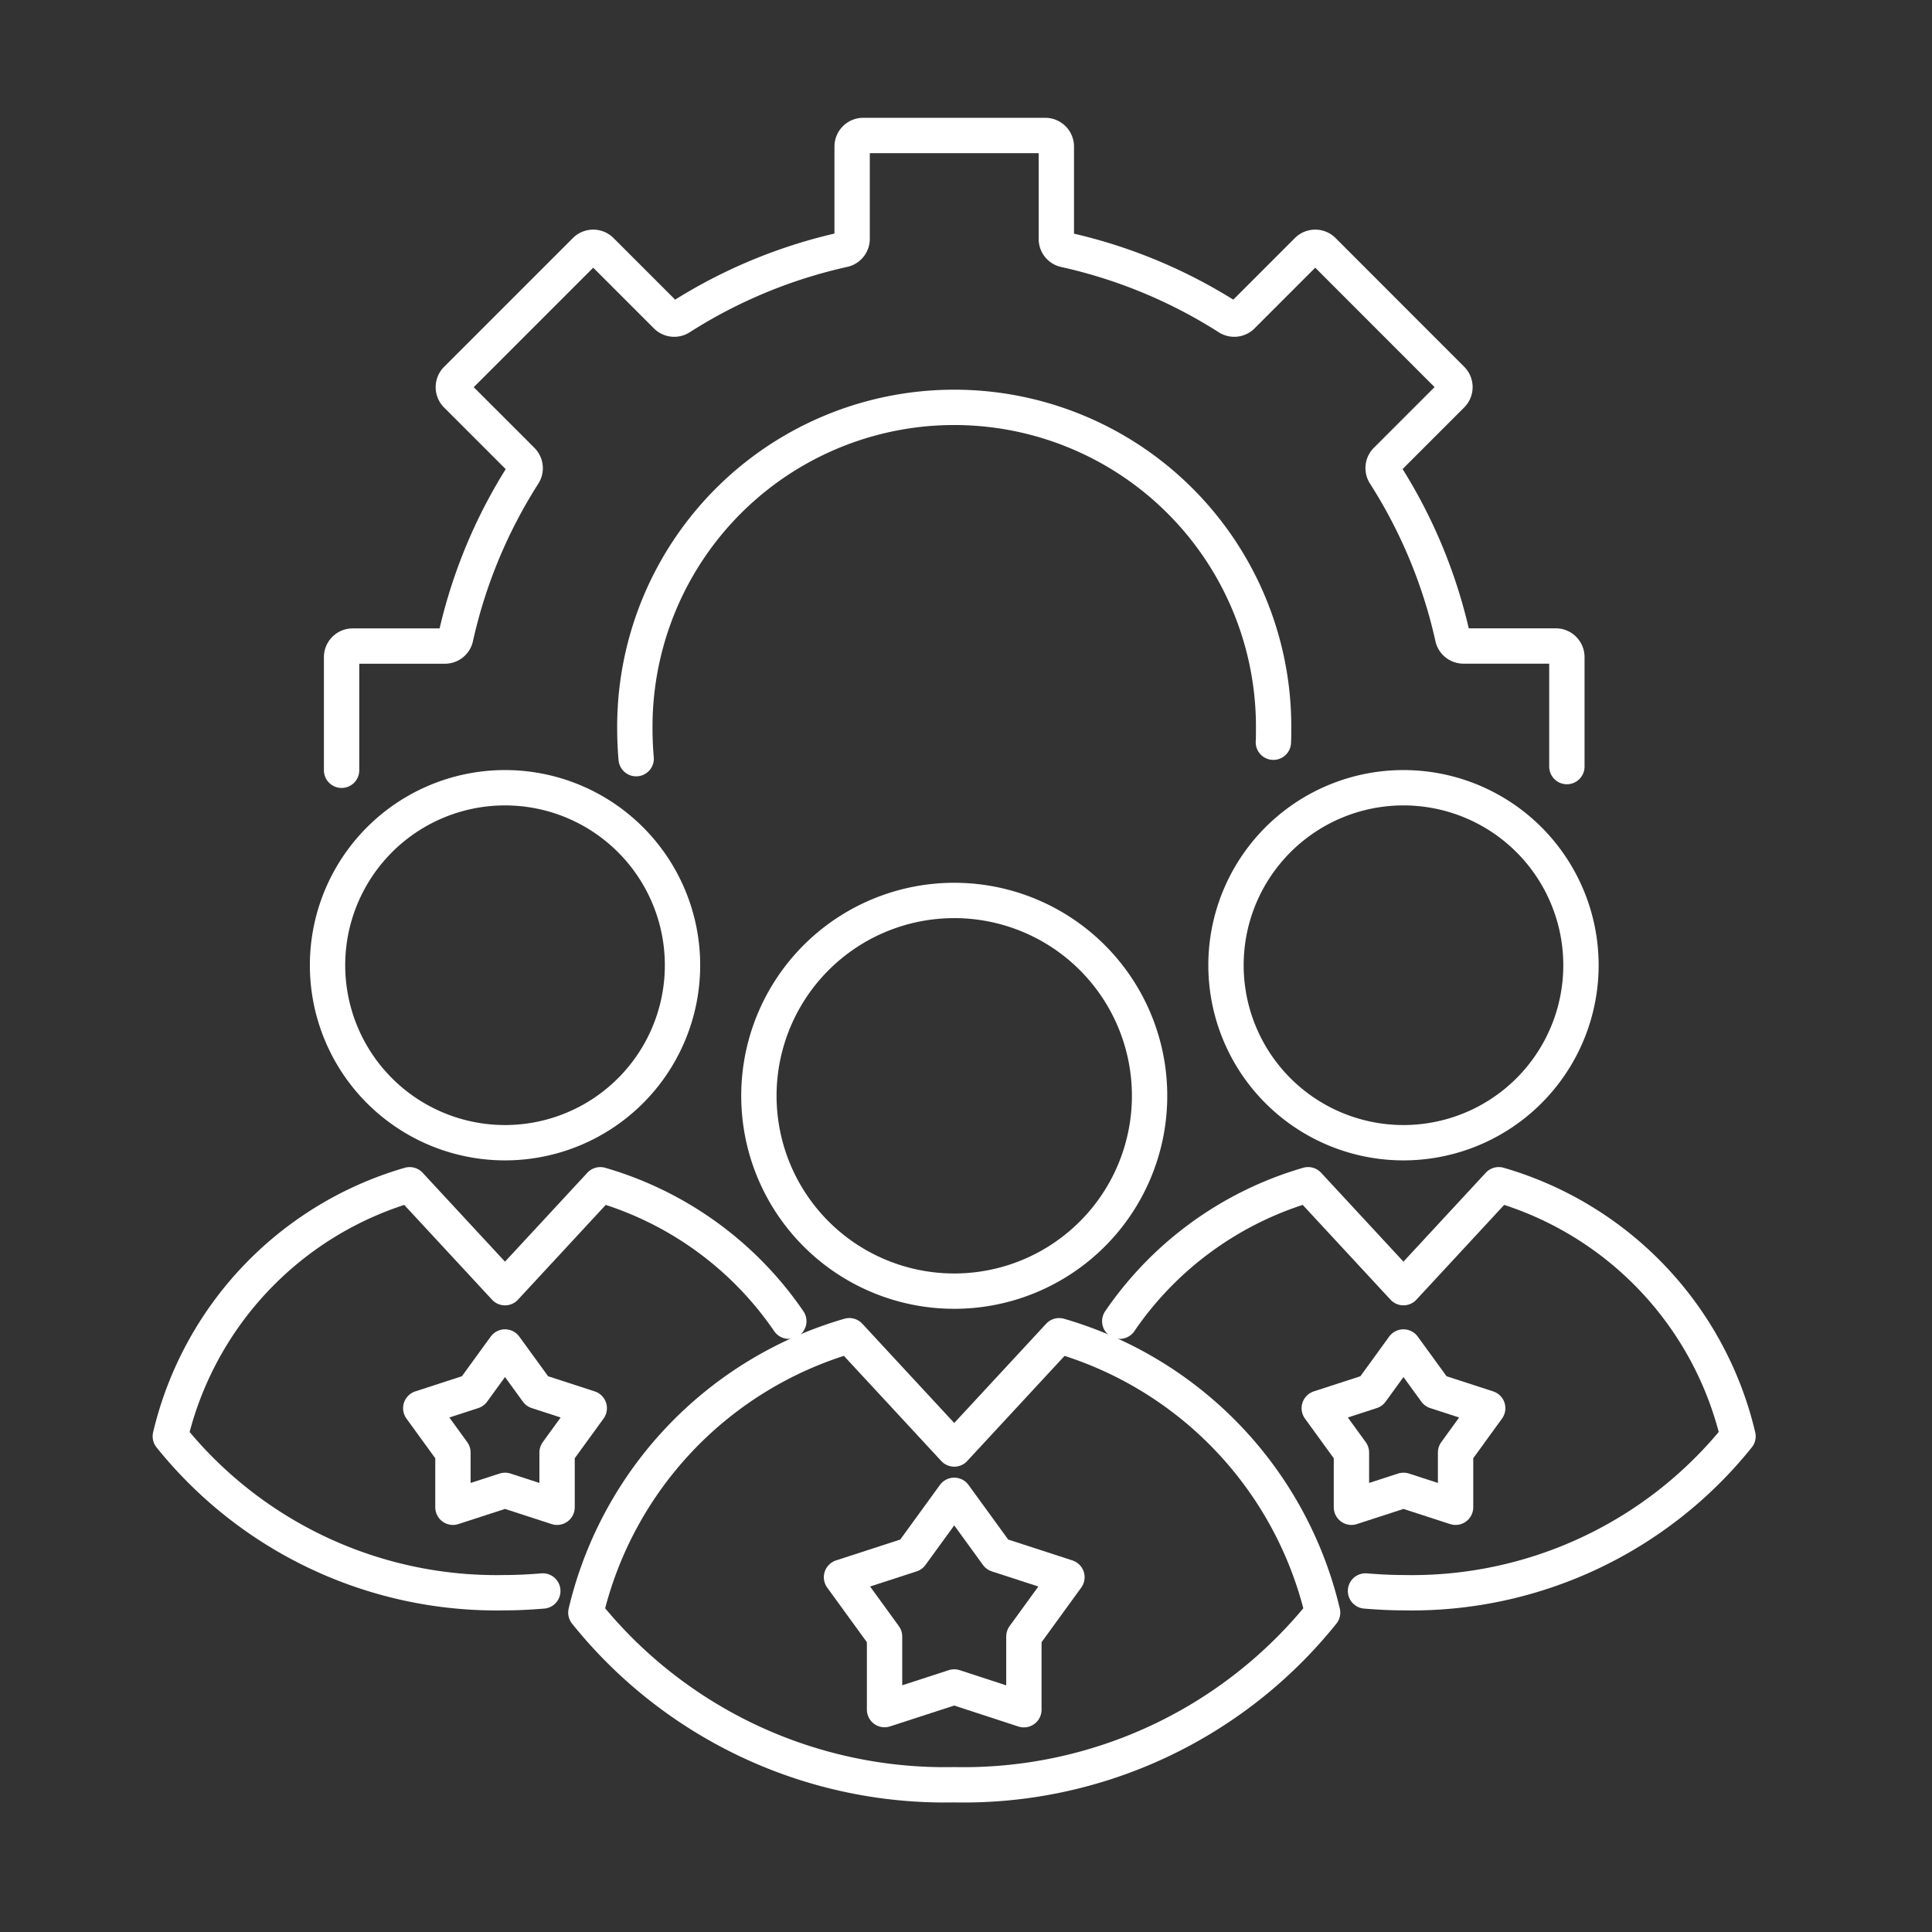 <svg xmlns="http://www.w3.org/2000/svg" xmlns:xlink="http://www.w3.org/1999/xlink" width="82" height="82" viewBox="0 0 82 82">
  <rect x="0" y="0" width="82" height="82" fill="#333333" stroke="none"/>
  <defs>
    <clipPath id="clip-path">
      <rect id="矩形_581" data-name="矩形 581" width="82" height="82" transform="translate(996 1246)" fill="none" stroke="#fff" stroke-width="1"/>
    </clipPath>
    <clipPath id="clip-path-2">
      <rect id="矩形_575" data-name="矩形 575" width="68.043" height="71.5" fill="none"/>
    </clipPath>
  </defs>
  <g id="_04" data-name="04" transform="translate(-996 -1246)" clip-path="url(#clip-path)">
    <g id="组_913" data-name="组 913" transform="translate(1002.479 1251)">
      <g id="组_912" data-name="组 912" clip-path="url(#clip-path-2)">
        <path id="路径_289" data-name="路径 289" d="M34.021,49.8a8.291,8.291,0,1,0-8.29-8.29A8.29,8.29,0,0,0,34.021,49.8Z" fill="none" stroke="#fff" stroke-linecap="round" stroke-linejoin="round" stroke-width="1.5"/>
        <path id="路径_290" data-name="路径 290" d="M51.478,62.526c.531.043,1.066.073,1.61.073a17.744,17.744,0,0,0,14.2-6.638A14.614,14.614,0,0,0,57.133,45.284l-4.045,4.368-4.046-4.368a14.613,14.613,0,0,0-7.995,5.792" fill="none" stroke="#fff" stroke-linecap="round" stroke-linejoin="round" stroke-width="1.5"/>
        <path id="路径_291" data-name="路径 291" d="M38.474,51.693,34.022,56.5l-4.453-4.808A16.087,16.087,0,0,0,18.387,63.444,19.532,19.532,0,0,0,34.022,70.75a19.532,19.532,0,0,0,15.634-7.306A16.087,16.087,0,0,0,38.474,51.693Z" fill="none" stroke="#fff" stroke-linecap="round" stroke-linejoin="round" stroke-width="1.5"/>
        <path id="路径_292" data-name="路径 292" d="M14.955,43.5a7.533,7.533,0,1,0-7.532-7.532A7.532,7.532,0,0,0,14.955,43.5Z" fill="none" stroke="#fff" stroke-linecap="round" stroke-linejoin="round" stroke-width="1.5"/>
        <path id="路径_293" data-name="路径 293" d="M27,51.076a14.617,14.617,0,0,0-8-5.791l-4.045,4.368-4.046-4.368A14.612,14.612,0,0,0,.75,55.962a17.751,17.751,0,0,0,14.2,6.637c.543,0,1.079-.03,1.609-.073" fill="none" stroke="#fff" stroke-linecap="round" stroke-linejoin="round" stroke-width="1.5"/>
        <path id="路径_294" data-name="路径 294" d="M53.088,43.5a7.533,7.533,0,1,0-7.532-7.532A7.532,7.532,0,0,0,53.088,43.5Z" fill="none" stroke="#fff" stroke-linecap="round" stroke-linejoin="round" stroke-width="1.5"/>
        <path id="路径_295" data-name="路径 295" d="M34.021,58.466l1.827,2.515,2.957.961-1.827,2.515v3.109L34.021,66.6l-2.957.961V64.457l-1.827-2.515,2.957-.961Z" fill="none" stroke="#fff" stroke-linecap="round" stroke-linejoin="round" stroke-width="1.5"/>
        <path id="路径_296" data-name="路径 296" d="M53.088,52.17l1.366,1.88,2.21.718L55.3,56.649v2.324l-2.21-.718-2.21.718V56.649l-1.366-1.881,2.21-.718Z" fill="none" stroke="#fff" stroke-linecap="round" stroke-linejoin="round" stroke-width="1.5"/>
        <path id="路径_297" data-name="路径 297" d="M14.955,52.17l1.366,1.88,2.21.718-1.366,1.881v2.324l-2.21-.718-2.21.718V56.649l-1.366-1.881,2.21-.718Z" fill="none" stroke="#fff" stroke-linecap="round" stroke-linejoin="round" stroke-width="1.5"/>
        <path id="路径_298" data-name="路径 298" d="M60.024,27.536V22.89a.471.471,0,0,0-.471-.472h-3.92a.468.468,0,0,1-.456-.369A21.532,21.532,0,0,0,52.3,15.122a.467.467,0,0,1,.061-.584l2.775-2.775a.471.471,0,0,0,0-.666L49.677,5.634a.472.472,0,0,0-.667,0L46.236,8.409a.467.467,0,0,1-.584.061A21.564,21.564,0,0,0,38.725,5.6a.468.468,0,0,1-.37-.456V1.221A.471.471,0,0,0,37.884.75H30.159a.471.471,0,0,0-.471.471V5.14a.468.468,0,0,1-.37.456A21.554,21.554,0,0,0,22.391,8.47a.467.467,0,0,1-.584-.061L19.032,5.634a.471.471,0,0,0-.666,0L12.9,11.1a.471.471,0,0,0,0,.666l2.775,2.775a.469.469,0,0,1,.062.584,21.534,21.534,0,0,0-2.875,6.927.467.467,0,0,1-.456.369H8.49a.471.471,0,0,0-.471.472v4.8" fill="none" stroke="#fff" stroke-linecap="round" stroke-linejoin="round" stroke-width="1.5"/>
        <path id="路径_299" data-name="路径 299" d="M20.522,27.2q-.055-.612-.056-1.238a13.556,13.556,0,1,1,27.111,0c0,.181,0,.361-.01.54" fill="none" stroke="#fff" stroke-linecap="round" stroke-linejoin="round" stroke-width="1.5"/>
      </g>
    </g>
  </g>
</svg>

